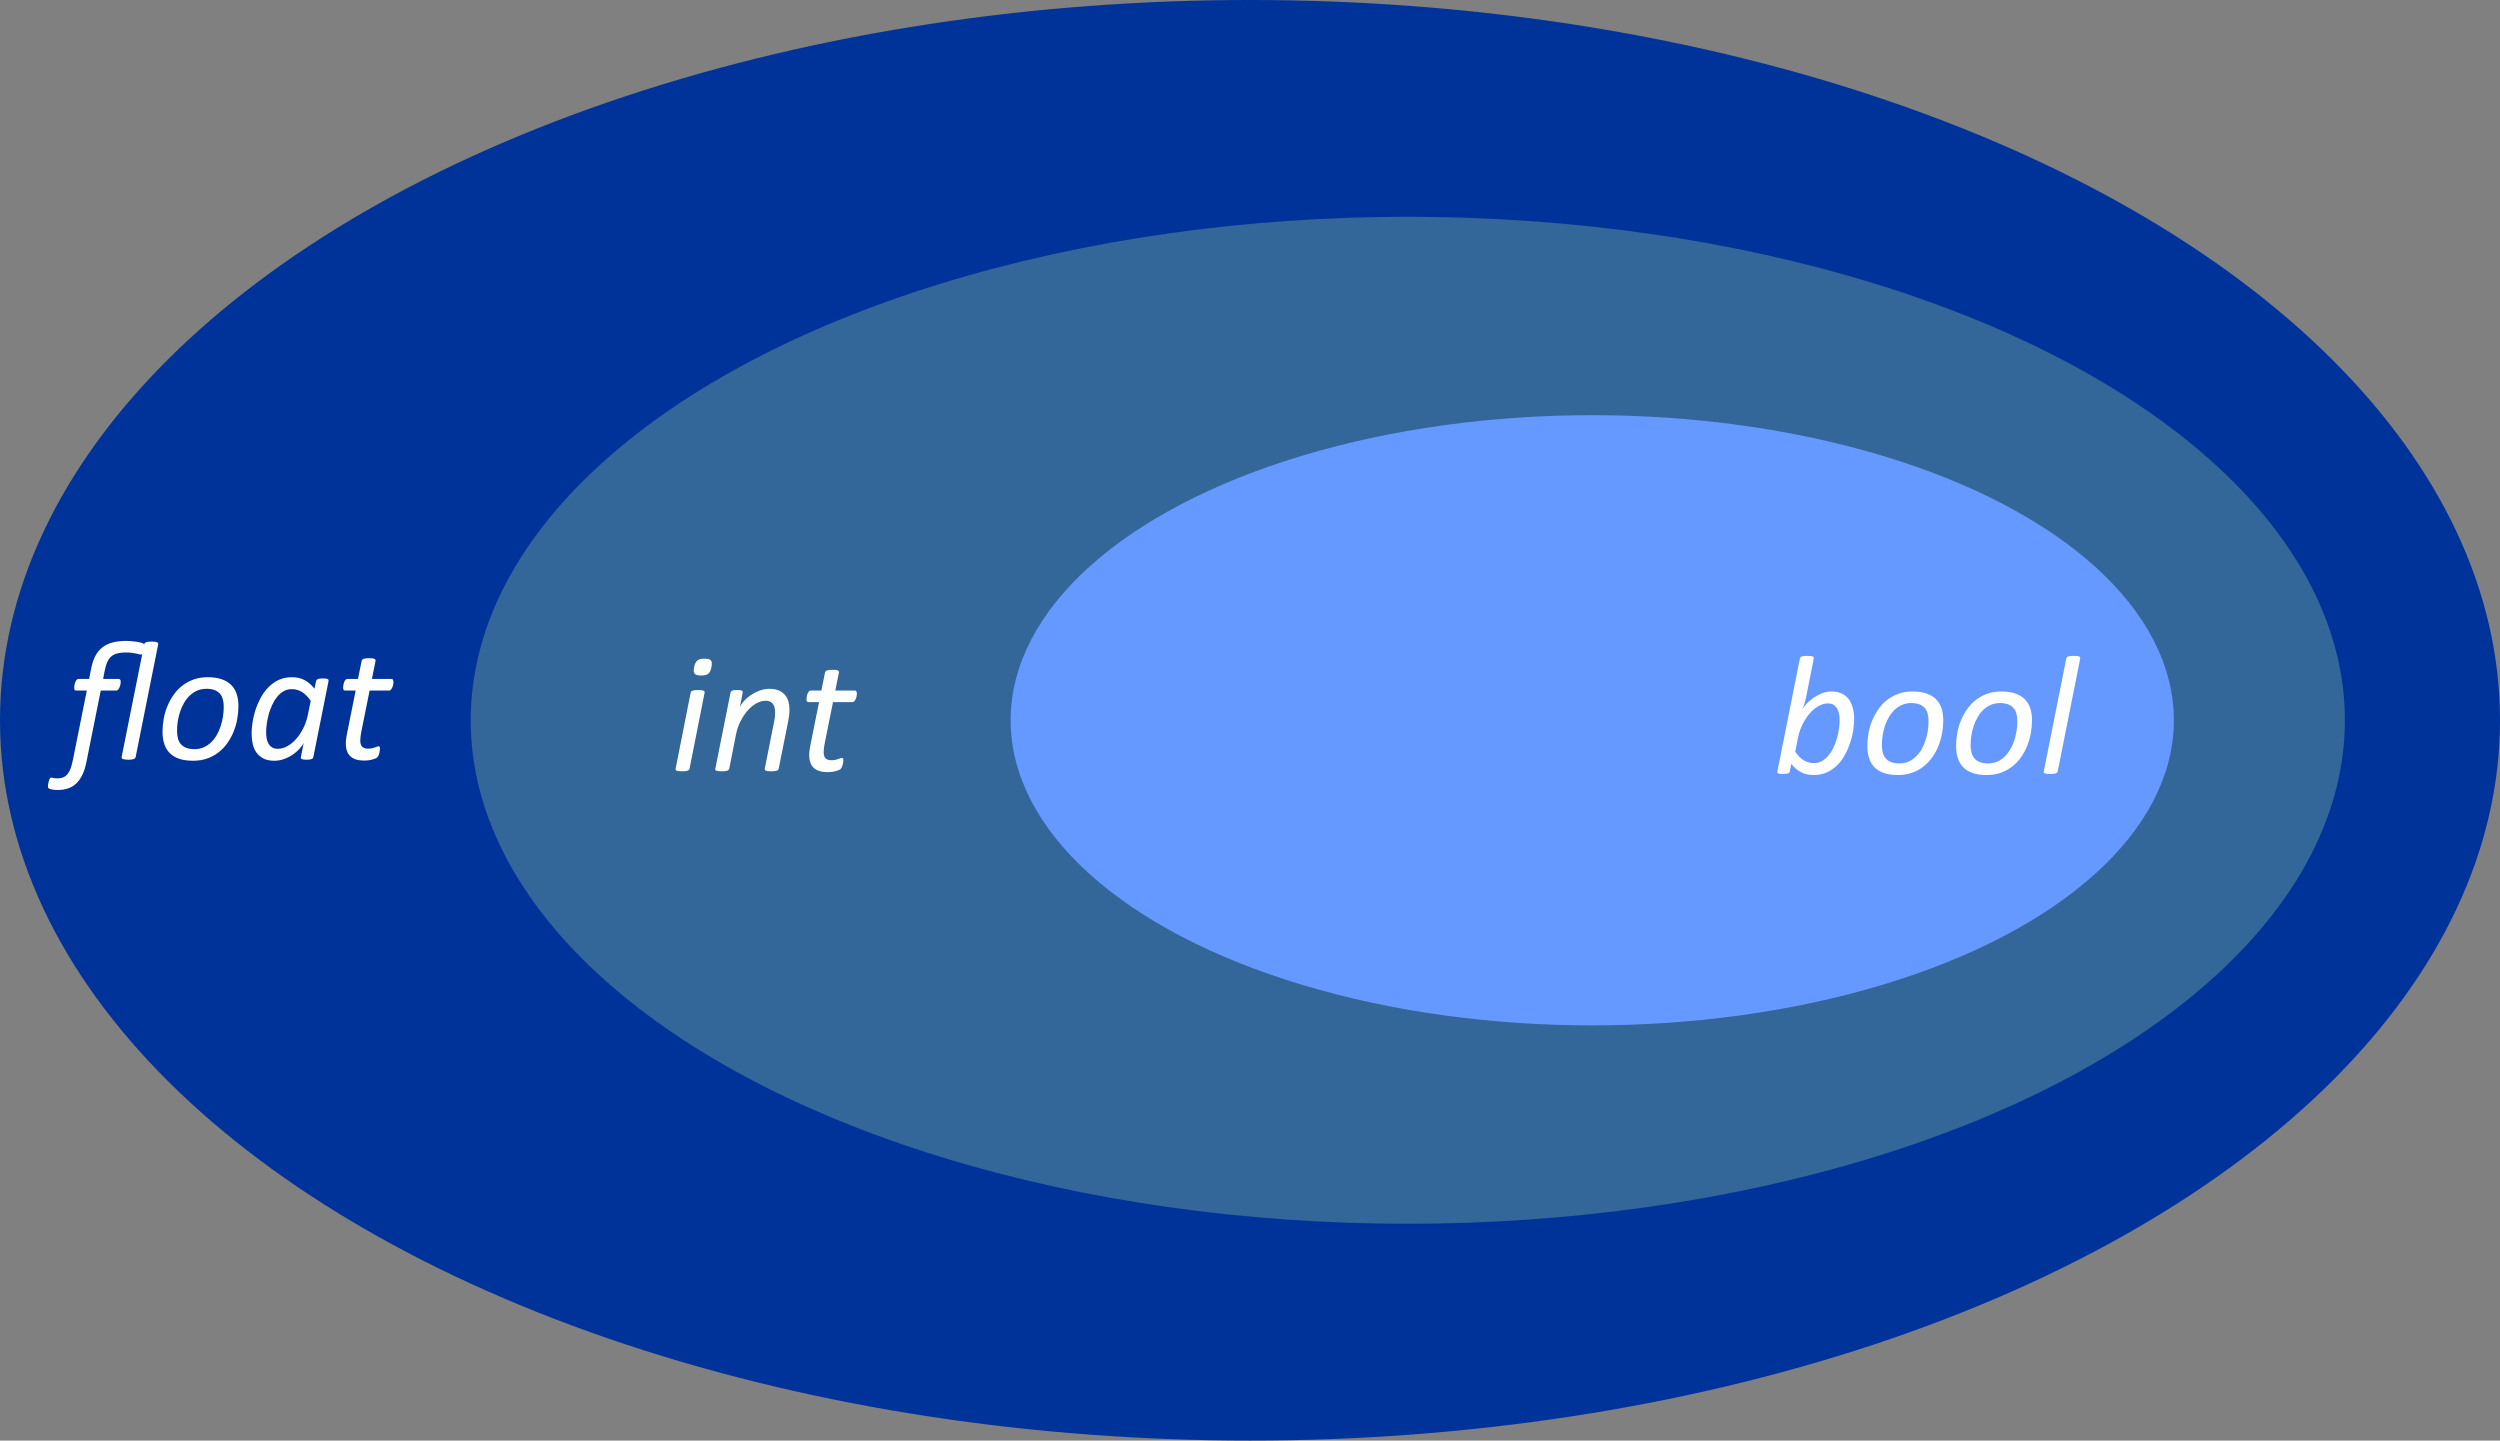 <?xml version="1.0" encoding="UTF-8"?>
<!DOCTYPE svg PUBLIC "-//W3C//DTD SVG 1.1//EN" "http://www.w3.org/Graphics/SVG/1.1/DTD/svg11.dtd">
<!-- Creator: CorelDRAW 2019 (64 Bit) -->
<svg xmlns="http://www.w3.org/2000/svg" xml:space="preserve" width="56.094mm" height="32.323mm" version="1.1" style="shape-rendering:geometricPrecision; text-rendering:geometricPrecision; image-rendering:optimizeQuality; fill-rule:evenodd; clip-rule:evenodd"
viewBox="0 0 3204852 1846731"
 xmlns:xlink="http://www.w3.org/1999/xlink"
 xmlns:xodm="http://www.corel.com/coreldraw/odm/2003">
 <rect x="0" y="0" width="3204852" height="1846731" fill="#808080" stroke="none"/>
 <defs>
  <style type="text/css">
   <![CDATA[
    .str0 {stroke:#003399;stroke-width:11427;stroke-miterlimit:22.926}
    .str1 {stroke:#336699;stroke-width:11427;stroke-miterlimit:22.926}
    .str2 {stroke:#6699FF;stroke-width:11427;stroke-miterlimit:22.926}
    .fil0 {fill:#003399}
    .fil1 {fill:#336699}
    .fil2 {fill:#6699FF}
    .fil3 {fill:white;fill-rule:nonzero}
   ]]>
  </style>
 </defs>
 <g id="Camada_x0020_1">
  <ellipse class="fil0 str0" cx="1602426" cy="923366" rx="1596713" ry="917652"/>
  <ellipse class="fil1 str1" cx="1804703" cy="923363" rx="1195571" ry="639738"/>
  <ellipse class="fil2 str2" cx="2041182" cy="923364" rx="739876" ry="385411"/>
  <path class="fil3" d="M2376929 921732c0,4325 -406,9124 -1183,14375 -811,5211 -2068,10496 -3839,15775 -1777,5325 -3954,10496 -6656,15483 -2657,5028 -5908,9461 -9753,13341 -3845,3845 -8279,6947 -13267,9313 -5022,2325 -10638,3508 -16923,3508 -6468,0 -12044,-1217 -16666,-3697 -4616,-2434 -8719,-5982 -12341,-10604l-1885 9610c-149,1217 -920,2108 -2365,2588 -1400,514 -3582,771 -6462,771 -3034,0 -5028,-291 -6028,-846 -994,-594 -1366,-1445 -1068,-2514l28818 -144589c149,-594 371,-1108 703,-1520 337,-440 851,-811 1588,-1108 777,-257 1737,-480 2920,-628 1183,-143 2662,-217 4434,-217 1777,0 3182,74 4291,217 1068,149 1954,371 2622,628 628,297 1034,668 1183,1108 149,411 183,926 109,1520l-8684 43490c-366,1845 -737,3805 -1143,5873 -406,2034 -886,4028 -1440,6022 -554,2000 -1108,3845 -1737,5582 -628,1737 -1183,3217 -1663,4508 1257,-2440 3137,-5028 5616,-7759 2474,-2737 5393,-5251 8719,-7502 3365,-2291 6982,-4211 10935,-5731 3954,-1514 7947,-2291 11975,-2291 4325,0 8016,594 11084,1737 3102,1148 5731,2702 7873,4582 2143,1925 3914,4102 5211,6582 1326,2434 2365,4948 3102,7570 703,2588 1217,5176 1480,7725 291,2588 440,4954 440,7096zm-18620 1440c0,-1920 -189,-4176 -554,-6685 -337,-2554 -1040,-4879 -2108,-7062 -1034,-2143 -2548,-3988 -4508,-5468 -1994,-1480 -4622,-2217 -7947,-2217 -3879,0 -7833,1108 -11861,3365 -4062,2251 -7793,5353 -11233,9307 -3474,3954 -6542,8610 -9239,13935 -2731,5319 -4691,11118 -5913,17329l-3582 17957c3365,4988 7022,8644 10901,11010 3879,2405 8279,3588 13152,3588 3771,0 7170,-851 10164,-2588 3028,-1737 5799,-4062 8239,-6947 2440,-2880 4582,-6205 6393,-9901 1777,-3731 3291,-7616 4474,-11712 1183,-4068 2103,-8170 2697,-12307 628,-4102 926,-7982 926,-11604z"/>
  <path id="1" class="fil3" d="M2491146 923577c0,5359 -520,10793 -1514,16369 -1000,5542 -2548,10901 -4582,16078 -2068,5136 -4696,10010 -7873,14558 -3177,4542 -6908,8496 -11193,11895 -4291,3399 -9164,6102 -14598,8056 -5468,2000 -11530,2994 -18254,2994 -6908,0 -12861,-811 -17809,-2474 -4954,-1663 -9016,-4102 -12198,-7279 -3177,-3177 -5502,-7056 -7016,-11678 -1520,-4616 -2291,-9867 -2291,-15706 0,-5353 480,-10787 1474,-16369 960,-5542 2480,-10901 4582,-15998 2108,-5136 4731,-9976 7873,-14558 3142,-4582 6833,-8576 11158,-11975 4285,-3399 9164,-6096 14598,-8056 5468,-1994 11564,-2994 18254,-2994 6947,0 12855,851 17809,2554 4954,1697 9016,4137 12232,7313 3211,3177 5576,7062 7090,11678 1520,4616 2257,9827 2257,15592zm-18843 1034c0,-3617 -371,-6873 -1148,-9753 -737,-2920 -1994,-5359 -3771,-7319 -1771,-1994 -4062,-3548 -6908,-4616 -2845,-1074 -6285,-1628 -10307,-1628 -4365,0 -8319,777 -11867,2331 -3542,1548 -6725,3657 -9496,6279 -2805,2662 -5211,5731 -7279,9279 -2068,3548 -3765,7313 -5136,11307 -1331,4028 -2325,8130 -2994,12375 -628,4216 -960,8353 -960,12415 0,3588 406,6839 1183,9718 811,2920 2108,5359 3879,7393 1777,2034 4102,3582 6913,4656 2845,1068 6279,1623 10347,1623 4394,0 8347,-777 11861,-2325 3508,-1554 6610,-3657 9421,-6359 2771,-2657 5171,-5759 7239,-9307 2034,-3548 3737,-7319 5068,-11381 1326,-4028 2325,-8170 2988,-12341 628,-4216 966,-8319 966,-12347z"/>
  <path id="2" class="fil3" d="M2604917 923577c0,5359 -520,10793 -1514,16369 -1000,5542 -2548,10901 -4582,16078 -2068,5136 -4696,10010 -7873,14558 -3177,4542 -6908,8496 -11193,11895 -4291,3399 -9164,6102 -14598,8056 -5468,2000 -11530,2994 -18254,2994 -6908,0 -12861,-811 -17809,-2474 -4954,-1663 -9016,-4102 -12198,-7279 -3177,-3177 -5502,-7056 -7016,-11678 -1520,-4616 -2291,-9867 -2291,-15706 0,-5353 480,-10787 1474,-16369 960,-5542 2480,-10901 4582,-15998 2108,-5136 4731,-9976 7873,-14558 3142,-4582 6833,-8576 11158,-11975 4285,-3399 9164,-6096 14598,-8056 5468,-1994 11564,-2994 18254,-2994 6947,0 12855,851 17809,2554 4954,1697 9016,4137 12232,7313 3211,3177 5576,7062 7090,11678 1520,4616 2257,9827 2257,15592zm-18843 1034c0,-3617 -371,-6873 -1148,-9753 -737,-2920 -1994,-5359 -3771,-7319 -1771,-1994 -4062,-3548 -6908,-4616 -2845,-1074 -6285,-1628 -10307,-1628 -4365,0 -8319,777 -11867,2331 -3542,1548 -6725,3657 -9496,6279 -2805,2662 -5211,5731 -7279,9279 -2068,3548 -3765,7313 -5136,11307 -1331,4028 -2325,8130 -2994,12375 -628,4216 -960,8353 -960,12415 0,3588 406,6839 1183,9718 811,2920 2108,5359 3879,7393 1777,2034 4102,3582 6913,4656 2845,1068 6279,1623 10347,1623 4394,0 8347,-777 11861,-2325 3508,-1554 6610,-3657 9421,-6359 2771,-2657 5171,-5759 7239,-9307 2034,-3548 3737,-7319 5068,-11381 1326,-4028 2325,-8170 2988,-12341 628,-4216 966,-8319 966,-12347z"/>
  <path id="3" class="fil3" d="M2637877 988835c-149,588 -371,1068 -743,1480 -366,366 -920,737 -1623,1034 -743,257 -1703,480 -2920,628 -1183,143 -2662,217 -4399,217 -1771,0 -3251,-74 -4359,-217 -1108,-149 -1960,-371 -2588,-628 -588,-297 -994,-668 -1183,-1034 -149,-411 -183,-891 -34,-1480l28818 -144589c149,-594 371,-1108 703,-1520 337,-440 851,-811 1588,-1108 777,-257 1737,-480 2920,-628 1183,-143 2662,-217 4434,-217 1777,0 3217,74 4325,217 1148,149 1994,371 2622,628 628,297 1000,668 1148,1108 149,411 183,926 109,1520l-28818 144589z"/>
  <path class="fil3" d="M911996 855182c-366,2034 -846,3737 -1474,5102 -594,1366 -1445,2474 -2440,3325 -1000,811 -2291,1405 -3805,1771 -1514,371 -3365,554 -5542,554 -2108,0 -3845,-183 -5211,-554 -1371,-366 -2405,-960 -3034,-1771 -663,-851 -1034,-1960 -1108,-3325 -74,-1366 74,-3068 446,-5102 446,-2028 960,-3691 1623,-5062 668,-1326 1480,-2440 2440,-3359 1000,-886 2217,-1514 3771,-1851 1514,-331 3365,-480 5508,-480 2103,0 3839,149 5171,480 1366,337 2365,966 3068,1851 663,920 1068,2034 1143,3359 74,1371 -109,3034 -554,5062zm-28041 130220c-149,588 -371,1068 -743,1480 -366,366 -920,737 -1623,1034 -743,257 -1703,480 -2920,628 -1183,143 -2662,217 -4399,217 -1771,0 -3251,-74 -4359,-217 -1108,-149 -1960,-371 -2588,-628 -588,-297 -994,-668 -1183,-1034 -149,-411 -183,-891 -34,-1480l19288 -97476c74,-520 297,-1000 663,-1405 331,-446 886,-811 1628,-1108 703,-257 1663,-480 2880,-628 1183,-149 2697,-223 4508,-223 1737,0 3142,74 4251,223 1108,149 1994,371 2588,628 628,297 994,663 1183,1108 183,406 257,886 183,1405l-19323 97476z"/>
  <path id="1" class="fil3" d="M1012066 909431c0,2548 -149,5022 -446,7502 -257,2434 -663,4988 -1183,7570l-12192 60899c-149,588 -371,1068 -703,1480 -331,366 -851,737 -1628,1034 -737,257 -1697,480 -2880,628 -1148,143 -2622,217 -4434,217 -1737,0 -3142,-74 -4251,-217 -1143,-149 -1994,-371 -2588,-628 -628,-297 -1034,-668 -1217,-1034 -149,-411 -223,-891 -149,-1480l11970 -60231c520,-2257 851,-4399 1040,-6502 183,-2108 257,-3954 257,-5582 0,-4399 -926,-7982 -2811,-10718 -1845,-2697 -4988,-4062 -9381,-4062 -3811,0 -7725,1108 -11752,3325 -4028,2183 -7725,5245 -11158,9130 -3439,3839 -6508,8462 -9239,13781 -2697,5319 -4656,11084 -5879,17329l-8604 43530c-149,588 -371,1068 -743,1480 -366,366 -920,737 -1623,1034 -743,257 -1703,480 -2920,628 -1183,143 -2662,217 -4399,217 -1771,0 -3251,-74 -4359,-217 -1108,-149 -1960,-371 -2588,-628 -588,-297 -994,-668 -1183,-1034 -149,-411 -183,-891 -34,-1480l19511 -97591c74,-514 257,-960 588,-1405 331,-440 851,-811 1514,-1068 703,-297 1588,-520 2622,-628 1040,-109 2291,-149 3771,-149 1480,0 2737,40 3697,149 960,109 1737,331 2251,628 554,257 891,628 1034,1068 149,446 189,891 114,1405l-3657 18626c1068,-2440 2845,-5062 5279,-7799 2480,-2771 5399,-5285 8799,-7610 3399,-2291 7130,-4211 11193,-5731 4102,-1514 8353,-2291 12752,-2291 4799,0 8867,743 12084,2217 3251,1480 5873,3439 7907,5839 2028,2440 3474,5251 4319,8427 851,3177 1297,6502 1297,9941z"/>
  <path id="2" class="fil3" d="M1098424 889142c0,628 -40,1331 -114,2108 -74,737 -223,1514 -440,2325 -223,777 -486,1588 -851,2365 -371,811 -743,1514 -1148,2143 -406,594 -846,1108 -1366,1440 -480,371 -1074,554 -1737,554l-24905 0 -10901 54209c-297,1514 -520,3217 -737,5102 -223,1845 -337,3399 -337,4616 0,3657 777,6359 2331,8022 1554,1697 4102,2548 7576,2548 1920,0 3622,-149 5022,-480 1445,-331 2662,-668 3737,-1034 1034,-371 1920,-703 2731,-1034 777,-337 1440,-480 2034,-480 554,0 994,183 1331,588 331,406 480,1148 480,2217 0,960 -74,1960 -263,3102 -183,1108 -406,2217 -697,3291 -297,1108 -668,2068 -1074,2954 -446,851 -926,1554 -1405,2034 -588,520 -1440,1034 -2582,1554 -1148,480 -2480,920 -3994,1331 -1480,406 -3068,697 -4765,920 -1703,223 -3365,331 -4988,331 -4068,0 -7576,-440 -10536,-1291 -2954,-886 -5468,-2217 -7502,-4062 -2028,-1851 -3508,-4142 -4508,-6913 -960,-2771 -1440,-6096 -1440,-10010 0,-851 40,-1811 114,-2845 74,-1040 183,-2148 366,-3291 189,-1183 371,-2331 554,-3474 189,-1148 371,-2257 594,-3251l10975 -54654 -13564 0c-811,0 -1440,-217 -1845,-697 -446,-486 -668,-1405 -668,-2777 0,-994 114,-2177 331,-3508 223,-1331 520,-2588 966,-3731 440,-1183 994,-2143 1697,-2960 668,-771 1480,-1183 2440,-1183l13638 0 4651 -23128c74,-520 297,-1000 703,-1405 406,-446 960,-811 1663,-1143 743,-337 1703,-554 2885,-703 1183,-149 2657,-223 4394,-223 1737,0 3142,74 4251,223 1108,149 1994,366 2588,703 628,331 1034,697 1183,1143 183,406 257,886 183,1405l-4656 23128 24905 0c1074,0 1811,411 2148,1183 366,817 554,1703 554,2737z"/>
  <path class="fil3" d="M173927 970433c-297,1223 -1183,2108 -2662,2662 -1474,554 -3731,811 -6759,811 -1811,0 -3291,-74 -4434,-257 -1183,-183 -2068,-406 -2662,-663 -628,-263 -1034,-594 -1257,-1034 -223,-446 -291,-926 -223,-1520l26459 -132174c-149,257 -406,446 -703,628 -331,149 -703,223 -1143,223 -520,0 -1257,-149 -2291,-406 -1000,-257 -2291,-554 -3845,-926 -1548,-371 -3399,-703 -5576,-960 -2148,-257 -4696,-371 -7576,-371 -4696,0 -8576,480 -11678,1405 -3142,960 -5691,2400 -7725,4399 -1994,1994 -3617,4508 -4799,7576 -1183,3028 -2183,6610 -2994,10753l-1851 9787 19917 0c817,0 1445,263 1925,817 440,554 697,1440 697,2657 0,777 -69,1628 -183,2480 -109,886 -297,1737 -514,2548 -263,851 -554,1628 -891,2400 -331,743 -663,1445 -1068,2000 -406,588 -851,1068 -1366,1400 -486,371 -1040,554 -1628,554l-19917 0 -18477 92083c-1217,6062 -2880,11307 -4988,15746 -2068,4434 -4656,8124 -7685,11044 -3028,2920 -6542,5102 -10496,6508 -3954,1400 -8422,2103 -13415,2103 -3251,0 -5908,-257 -7942,-777 -2068,-480 -3365,-960 -3879,-1400 -257,-331 -480,-743 -628,-1183 -149,-446 -223,-1000 -223,-1737 0,-297 74,-777 149,-1480 109,-663 257,-1405 406,-2143 149,-777 331,-1554 520,-2400 217,-817 480,-1594 771,-2331 297,-703 628,-1291 966,-1737 366,-406 811,-628 1291,-628 514,0 1000,40 1480,149 480,109 960,223 1514,331 554,114 1183,223 1960,331 737,114 1697,149 2845,149 3028,0 5651,-480 7867,-1400 2183,-926 4068,-2405 5616,-4399 1554,-1960 2845,-4474 3919,-7502 1034,-3028 1994,-6690 2845,-10935l17734 -88392 -13855 0c-737,0 -1291,-217 -1703,-697 -366,-486 -588,-1371 -588,-2662 0,-594 34,-1291 109,-2108 74,-851 223,-1697 371,-2548 183,-886 446,-1703 703,-2514 297,-777 663,-1514 1108,-2143 406,-663 886,-1183 1331,-1588 480,-406 1068,-594 1811,-594l13632 0 2697 -13598c1148,-5908 2885,-11118 5136,-15552 2291,-4474 5251,-8130 8833,-11050 3622,-2885 7982,-5028 13118,-6468 5136,-1405 11233,-2108 18329,-2108 1588,0 3508,114 5765,297 2291,183 4508,446 6650,777 2177,371 4137,737 5839,1143 1737,446 2845,891 3251,1331 223,149 371,331 480,446 109,149 257,371 406,663 74,-588 257,-1108 628,-1588 371,-480 926,-886 1628,-1183 737,-331 1663,-554 2880,-737 1183,-183 2737,-257 4691,-257 1663,0 3068,74 4176,217 1108,149 2000,371 2588,628 628,297 1034,668 1257,1108 223,411 297,926 223,1520l-28898 144475z"/>
  <path id="1" class="fil3" d="M305661 905288c0,5359 -520,10793 -1514,16369 -1000,5542 -2548,10901 -4582,16078 -2068,5136 -4696,10010 -7873,14558 -3177,4542 -6908,8496 -11193,11895 -4291,3399 -9164,6102 -14598,8056 -5468,2000 -11530,2994 -18254,2994 -6908,0 -12861,-811 -17809,-2474 -4954,-1663 -9016,-4102 -12198,-7279 -3177,-3177 -5502,-7056 -7016,-11678 -1520,-4616 -2291,-9867 -2291,-15706 0,-5353 480,-10787 1474,-16369 960,-5542 2480,-10901 4582,-15998 2108,-5136 4731,-9976 7873,-14558 3142,-4582 6833,-8576 11158,-11975 4285,-3399 9164,-6096 14598,-8056 5468,-1994 11564,-2994 18254,-2994 6947,0 12855,851 17809,2554 4954,1697 9016,4137 12232,7313 3211,3177 5576,7062 7090,11678 1520,4616 2257,9827 2257,15592zm-18843 1034c0,-3617 -371,-6873 -1148,-9753 -737,-2920 -1994,-5359 -3771,-7319 -1771,-1994 -4062,-3548 -6908,-4616 -2845,-1074 -6285,-1628 -10307,-1628 -4365,0 -8319,777 -11867,2331 -3542,1548 -6725,3657 -9496,6279 -2805,2662 -5211,5731 -7279,9279 -2068,3548 -3765,7313 -5136,11307 -1331,4028 -2325,8130 -2994,12375 -628,4216 -960,8353 -960,12415 0,3588 406,6839 1183,9718 811,2920 2108,5359 3879,7393 1777,2034 4102,3582 6913,4656 2845,1068 6279,1623 10347,1623 4394,0 8347,-777 11861,-2325 3508,-1554 6610,-3657 9421,-6359 2771,-2657 5171,-5759 7239,-9307 2034,-3548 3737,-7319 5068,-11381 1326,-4028 2325,-8170 2988,-12341 628,-4216 966,-8319 966,-12347z"/>
  <path id="2" class="fil3" d="M401698 970547c-297,1217 -1108,2108 -2405,2588 -1331,514 -3508,771 -6576,771 -1440,0 -2622,-74 -3548,-217 -926,-149 -1697,-337 -2251,-594 -594,-257 -966,-588 -1183,-960 -223,-406 -223,-926 0,-1588l3582 -18403c-926,2291 -2622,4805 -5102,7536 -2434,2737 -5353,5251 -8719,7576 -3359,2291 -7096,4216 -11233,5731 -4102,1514 -8313,2251 -12564,2251 -5765,0 -10530,-994 -14301,-3028 -3805,-2034 -6799,-4691 -9016,-8022 -2251,-3325 -3771,-7056 -4582,-11267 -851,-4176 -1257,-8462 -1257,-12861 0,-4062 371,-8644 1148,-13746 737,-5136 1954,-10381 3657,-15700 1697,-5359 3919,-10570 6616,-15598 2697,-5062 5948,-9604 9753,-13598 3845,-3988 8279,-7205 13301,-9644 5062,-2400 10793,-3622 17186,-3622 6468,0 12010,1297 16626,3919 4582,2588 8719,6170 12341,10753l2068 -9867c297,-1143 1108,-1994 2440,-2474 1331,-520 3439,-777 6245,-777 1480,0 2697,40 3697,149 1000,109 1777,331 2365,628 588,257 960,628 1108,1068 149,446 183,891 109,1405l-19506 97591zm-3325 -72017c-3399,-5028 -7096,-8799 -11050,-11307 -3954,-2514 -8387,-3771 -13307,-3771 -3914,0 -7427,926 -10564,2771 -3142,1845 -5953,4285 -8353,7319 -2440,3028 -4508,6462 -6279,10347 -1777,3839 -3217,7833 -4365,11970 -1108,4102 -1920,8164 -2474,12118 -554,3994 -811,7542 -811,10718 0,2548 183,5062 588,7536 406,2514 1148,4771 2291,6839 1108,2028 2662,3691 4582,4988 1960,1257 4508,1885 7616,1885 3988,0 7982,-1108 11970,-3291 4028,-2217 7759,-5245 11233,-9124 3474,-3919 6576,-8462 9239,-13746 2697,-5251 4656,-11050 5988,-17403l3697 -17849z"/>
  <path id="3" class="fil3" d="M504385 874287c0,628 -40,1331 -114,2108 -74,737 -223,1514 -440,2325 -223,777 -486,1588 -851,2365 -371,811 -743,1514 -1148,2143 -406,594 -846,1108 -1366,1440 -480,371 -1074,554 -1737,554l-24905 0 -10901 54209c-297,1514 -520,3217 -737,5102 -223,1845 -337,3399 -337,4616 0,3657 777,6359 2331,8022 1554,1697 4102,2548 7576,2548 1920,0 3622,-149 5022,-480 1445,-331 2662,-668 3737,-1034 1034,-371 1920,-703 2731,-1034 777,-337 1440,-480 2034,-480 554,0 994,183 1331,588 331,406 480,1148 480,2217 0,960 -74,1960 -263,3102 -183,1108 -406,2217 -697,3291 -297,1108 -668,2068 -1074,2954 -446,851 -926,1554 -1405,2034 -588,520 -1440,1034 -2582,1554 -1148,480 -2480,920 -3994,1331 -1480,406 -3068,697 -4765,920 -1703,223 -3365,331 -4988,331 -4068,0 -7576,-440 -10536,-1291 -2954,-886 -5468,-2217 -7502,-4062 -2028,-1851 -3508,-4142 -4508,-6913 -960,-2771 -1440,-6096 -1440,-10010 0,-851 40,-1811 114,-2845 74,-1040 183,-2148 366,-3291 189,-1183 371,-2331 554,-3474 189,-1148 371,-2257 594,-3251l10975 -54654 -13564 0c-811,0 -1440,-217 -1845,-697 -446,-486 -668,-1405 -668,-2777 0,-994 114,-2177 331,-3508 223,-1331 520,-2588 966,-3731 440,-1183 994,-2143 1697,-2960 668,-771 1480,-1183 2440,-1183l13638 0 4651 -23128c74,-520 297,-1000 703,-1405 406,-446 960,-811 1663,-1143 743,-337 1703,-554 2885,-703 1183,-149 2657,-223 4394,-223 1737,0 3142,74 4251,223 1108,149 1994,366 2588,703 628,331 1034,697 1183,1143 183,406 257,886 183,1405l-4656 23128 24905 0c1074,0 1811,411 2148,1183 366,817 554,1703 554,2737z"/>
 </g>
</svg>
